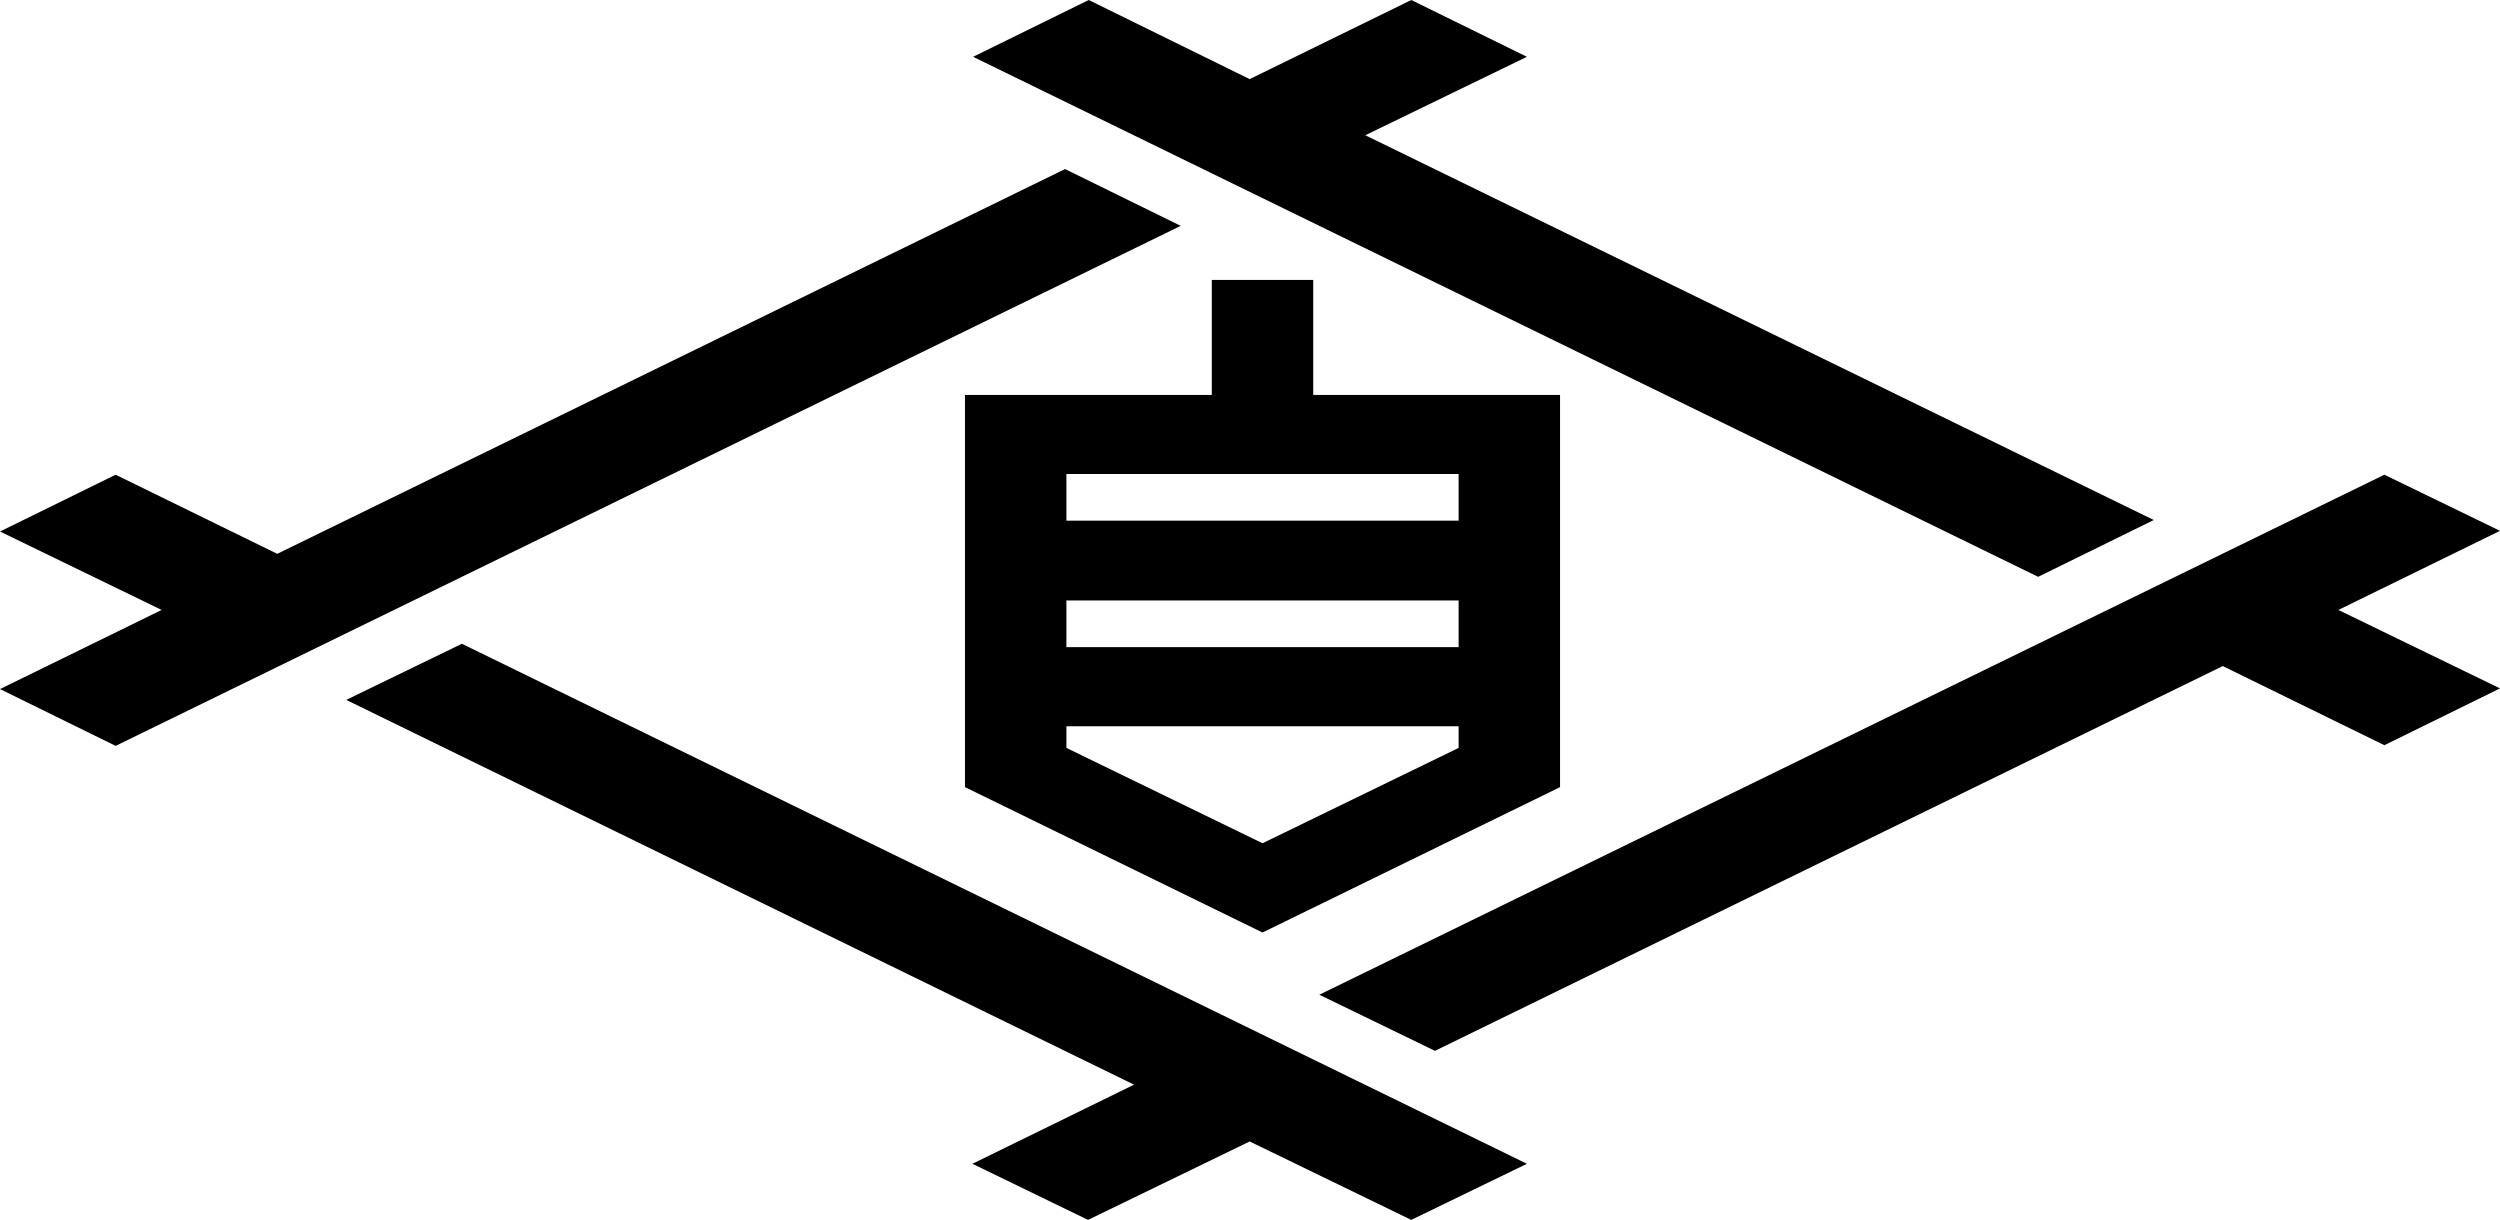 <?xml version="1.0" encoding="utf-8"?>
<!-- Generator: Adobe Illustrator 23.0.5, SVG Export Plug-In . SVG Version: 6.00 Build 0)  -->
<svg version="1.1" id="Camada_1" xmlns="http://www.w3.org/2000/svg" xmlns:xlink="http://www.w3.org/1999/xlink" x="0px" y="0px"
	 viewBox="0 0 369.7 180.4" style="enable-background:new 0 0 369.7 180.4;" xml:space="preserve">
<path d="M352.6,70.2l17.1,8.3l-23.9,11.7l23.9,11.6l-17.1,8.4l-23.9-11.7l-116.5,56.9l-17.1-8.3L352.6,70.2z M167.7,160.4
	l-23.9,11.7l17.1,8.3l23.9-11.6l23.9,11.6l17.1-8.3L68.3,95.2l-17.1,8.3L167.7,160.4z M143.9,8.4l157.5,76.9l17.1-8.4L201.9,20
	l23.9-11.6L208.7,0l-23.9,11.7L161,0L143.9,8.4z M23.9,90.2L0,101.9l17.1,8.4l157.5-76.9L157.5,25L41,81.9L17.1,70.2L0,78.6
	L23.9,90.2z M194.2,58.4v-17h-15v17h-36.5v58l44,21.5l44-21.5v-58H194.2z M215.7,110.6l-29,14.1l-29-14.1v-3.2h58V110.6z
	 M215.7,95.7h-58v-6.9h58V95.7z M215.7,77h-58v-6.9h58V77z"/>
</svg>
